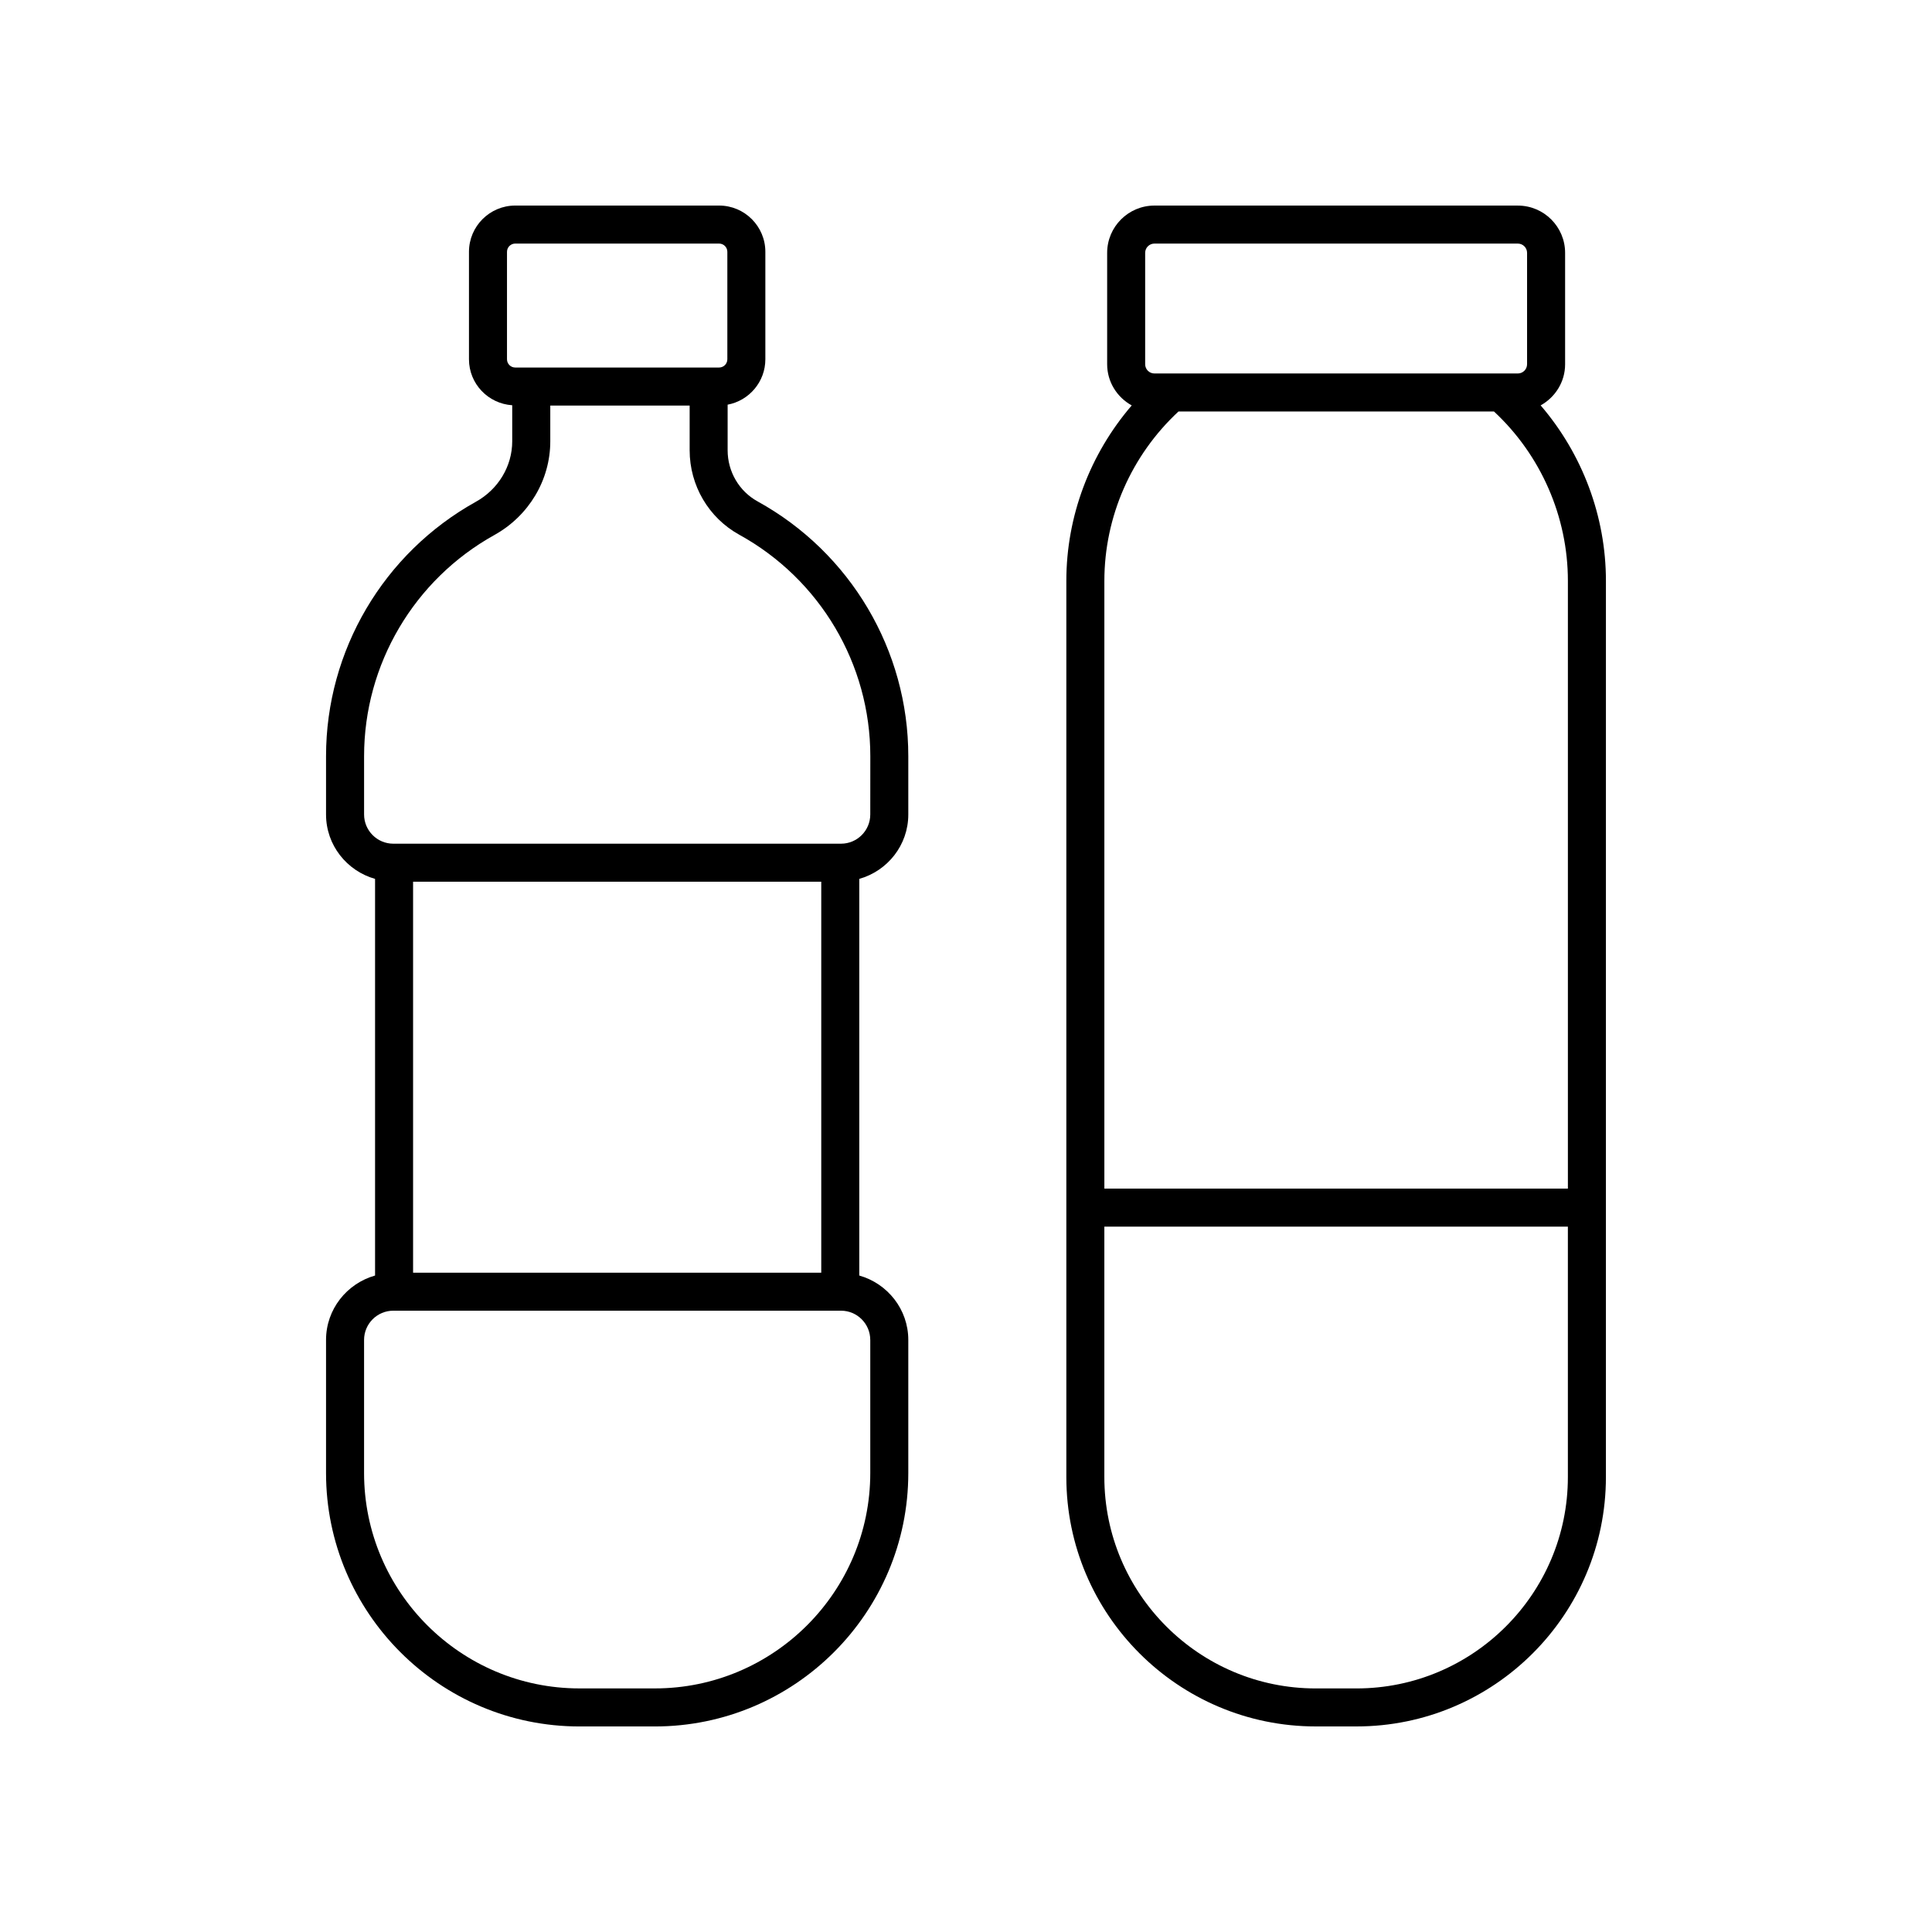 <?xml version="1.0" encoding="UTF-8"?>
<!-- Uploaded to: SVG Repo, www.svgrepo.com, Generator: SVG Repo Mixer Tools -->
<svg fill="#000000" width="800px" height="800px" version="1.1" viewBox="144 144 512 512" xmlns="http://www.w3.org/2000/svg">
 <g>
  <path d="m344.76 276.87c-4.891-2.695-7.93-7.887-7.93-13.547v-12.082c5.68-1.066 9.996-6.043 9.996-12.031v-28.48c0.004-6.754-5.5-12.254-12.258-12.254h-54.023c-6.762 0-12.262 5.5-12.262 12.262v28.48c0 6.488 5.078 11.758 11.461 12.176v9.57c0 6.574-3.688 12.711-9.625 16.008-24.496 13.613-39.715 39.445-39.715 67.418v15.457c0 8.141 5.519 14.949 12.992 17.07v105.11c-7.473 2.121-12.992 8.93-12.992 17.074v35.27c0 37.027 30.125 67.156 67.156 67.156h19.992c37.031 0 67.156-30.129 67.156-67.156v-35.27c0-8.145-5.519-14.953-12.992-17.074v-105.11c7.473-2.121 12.992-8.93 12.992-17.07v-15.457c0-28.062-15.309-53.934-39.949-67.52zm-66.402-37.656v-28.48c0-1.203 0.98-2.184 2.188-2.184h54.023c1.207 0 2.184 0.98 2.184 2.184v28.48c0 1.203-0.98 2.184-2.184 2.184h-54.023c-1.207 0-2.188-0.98-2.188-2.184zm-24.887 242.06v-103.61h108.17v103.61zm121.16 17.82v35.27c0 31.477-25.605 57.082-57.078 57.082h-19.992c-31.473 0-57.078-25.605-57.078-57.082v-35.27c0-4.269 3.473-7.746 7.742-7.746h118.66c4.269 0 7.742 3.477 7.742 7.746zm0-139.25c0 4.269-3.473 7.742-7.742 7.742h-118.66c-4.269 0-7.742-3.473-7.742-7.742v-15.457c0-24.312 13.23-46.77 34.535-58.609 9.133-5.074 14.809-14.586 14.809-24.816v-9.488h36.934v11.852c0 9.332 5.035 17.902 13.141 22.375 21.426 11.809 34.738 34.297 34.738 58.688z"/>
  <path d="m558.77 240.53v-29.523c0-6.906-5.617-12.523-12.523-12.523l-96.312-0.004c-6.906 0-12.527 5.617-12.527 12.523v29.523c0 4.715 2.652 8.781 6.512 10.918-11.066 12.879-17.328 29.336-17.328 46.496v237.49c0 36.445 29.652 66.094 66.094 66.094h10.805c36.445 0 66.094-29.652 66.094-66.094l0.004-237.49c0-17.094-6.242-33.633-17.301-46.508 3.848-2.141 6.484-6.199 6.484-10.902zm-111.29-29.527c0-1.352 1.102-2.449 2.449-2.449h96.312c1.352 0 2.449 1.098 2.449 2.449v29.523c0 1.352-1.098 2.449-2.449 2.449h-96.312c-1.352 0-2.449-1.098-2.449-2.449zm56.008 380.45h-10.805c-30.891 0-56.02-25.129-56.02-56.02v-66.359h122.84v66.359c0 30.891-25.129 56.02-56.02 56.02zm56.02-132.46h-122.84v-161.05c0-17.043 7.168-33.297 19.637-44.887h83.621c12.445 11.566 19.582 27.922 19.582 44.887z"/>
 </g>
</svg>